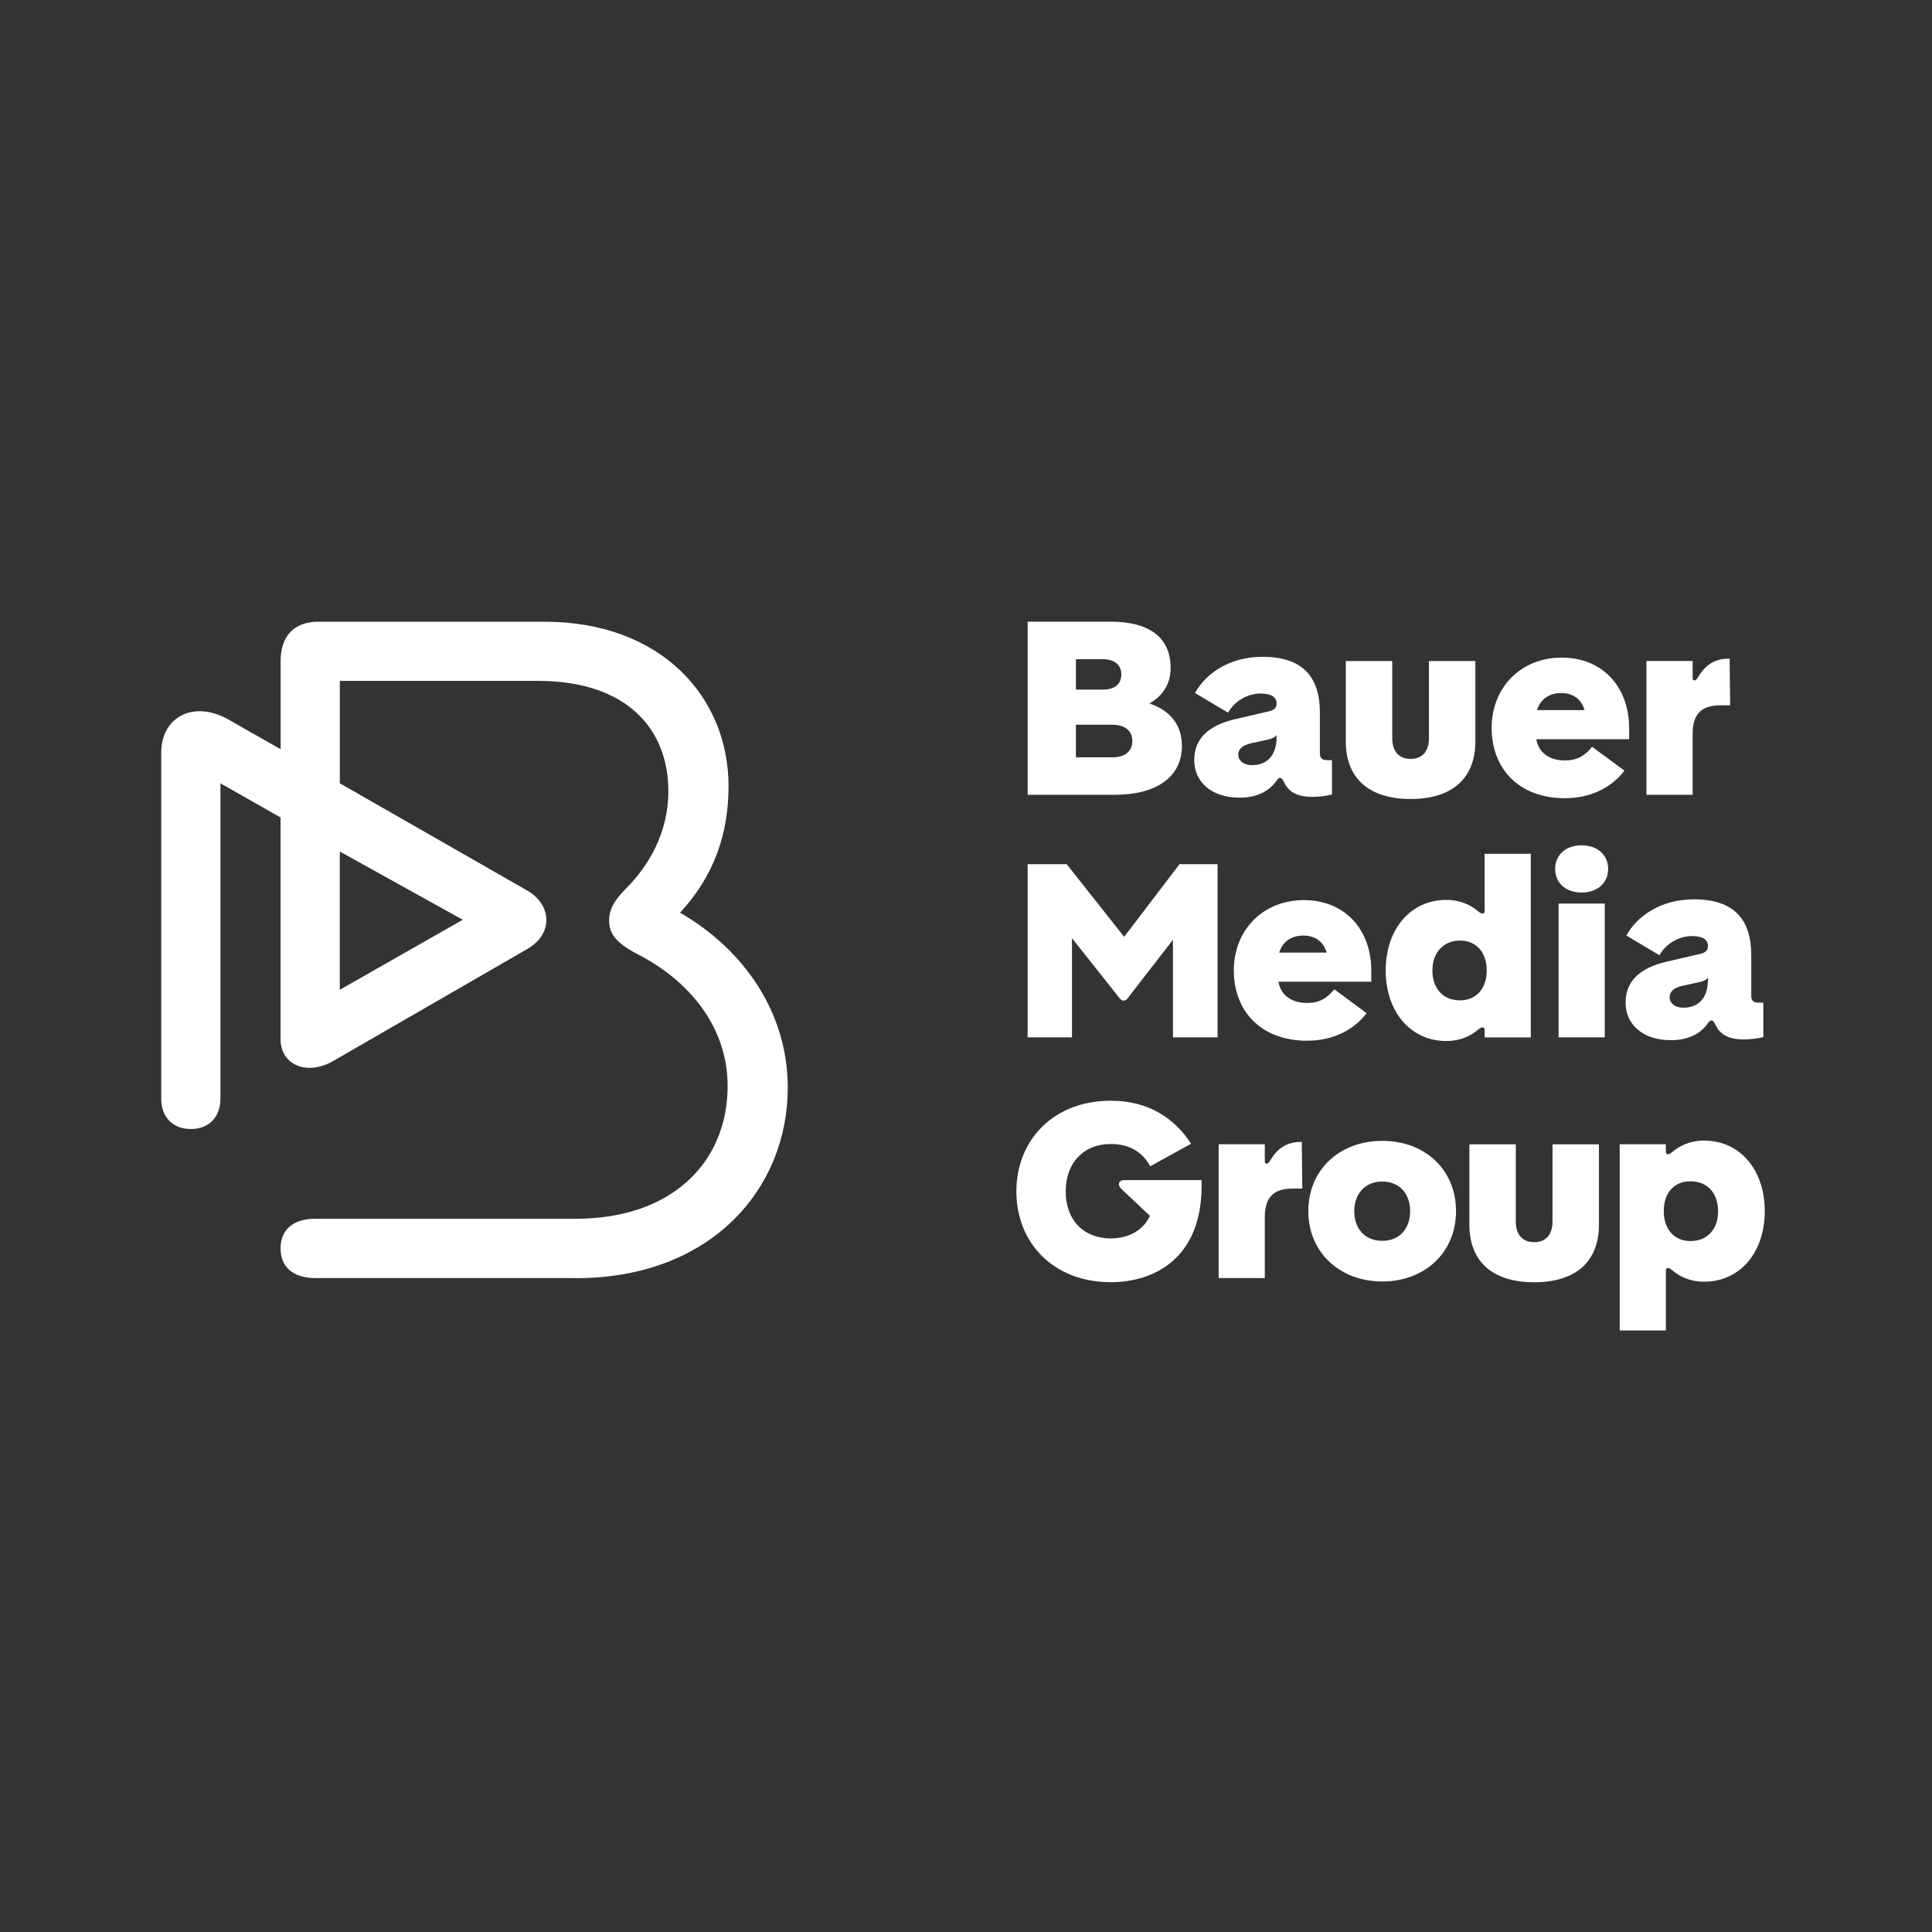 <svg xmlns="http://www.w3.org/2000/svg" fill="none" viewBox="0 0 300 300" height="300" width="300">
<rect x="0" y="0" width="300" height="300" fill="#333333" stroke="none"/>
<g clip-path="url(#clip0_309_21)">
<path fill="white" d="M159.576 96.534H172.45C178.519 96.534 181.777 99.019 181.777 103.742C181.777 106.226 180.513 108.1 178.475 109.239C181.45 110.214 183.526 112.333 183.526 115.836C183.526 120.805 179.331 123.415 173.136 123.415H159.571V96.529L159.576 96.534ZM171.224 107.087C173.136 107.087 174.117 106.194 174.117 104.723C174.117 103.252 173.098 102.358 171.224 102.358H167.067V107.082H171.224V107.087ZM172.771 117.596C174.684 117.596 175.828 116.659 175.828 115.068C175.828 113.477 174.689 112.54 172.771 112.54H167.067V117.591H172.771V117.596Z"></path>
<path fill="white" d="M185.438 118.037C185.438 114.818 187.475 112.66 191.915 111.641L197.009 110.459C197.903 110.258 198.23 109.849 198.23 109.239C198.23 108.264 197.456 107.692 195.745 107.692C193.751 107.692 191.714 108.83 190.695 110.666L185.563 107.61C187.236 104.554 190.94 101.988 196.034 101.988C202.228 101.988 204.952 105.044 204.952 110.666V116.98C204.952 117.754 205.317 118.037 206.135 118.037H206.827V123.371C206.053 123.572 204.914 123.736 203.814 123.736C201.166 123.736 200.027 122.842 199.292 121.29C199.129 120.963 199.009 120.799 198.764 120.799C198.518 120.799 198.399 120.963 198.11 121.371C196.971 122.919 195.097 123.856 192.487 123.856C188.009 123.856 185.438 121.328 185.438 118.032V118.037ZM194.438 118.811C196.513 118.811 198.224 117.547 198.224 114.491V114.126C197.979 114.491 197.57 114.698 196.797 114.861L194.187 115.433C192.967 115.716 192.275 116.289 192.275 117.187C192.275 118.086 193.087 118.816 194.432 118.816L194.438 118.811Z"></path>
<path fill="white" d="M219.041 124.068C212.482 124.068 208.979 120.766 208.979 115.15V102.646H216.186V114.621C216.186 116.697 217.243 117.841 219.035 117.841C220.828 117.841 221.885 116.702 221.885 114.621V102.646H229.092V115.15C229.092 120.772 225.589 124.068 219.03 124.068H219.041Z"></path>
<path fill="white" d="M243.034 123.949C235.826 123.949 231.626 119.345 231.626 113.031C231.626 106.717 236.186 102.113 242.5 102.113C248.814 102.113 252.971 106.635 252.971 113.069V114.78H238.55C238.959 117.062 240.789 118.081 242.99 118.081C244.946 118.081 246.085 117.346 247.229 115.962L252.241 119.666C250.203 122.352 246.907 123.943 243.034 123.943V123.949ZM246.047 110.263C245.556 108.591 244.292 107.616 242.424 107.616C240.555 107.616 239.166 108.591 238.675 110.263H246.047Z"></path>
<path fill="white" d="M255.662 102.641H262.832V105.289C262.832 105.534 262.914 105.654 263.115 105.654C263.317 105.654 263.442 105.534 263.851 104.88C264.951 103.088 266.498 102.271 268.454 102.271H268.574L268.656 109.522H267.109C264.216 109.522 262.832 110.868 262.832 113.962V123.414H255.662V102.641Z"></path>
<path fill="white" d="M173.79 154.926L166.457 145.68V161.076H159.571V134.191H165.64L174.558 145.473L183.155 134.191H189.061V161.076H182.136V145.926L175.168 154.926C174.885 155.291 174.722 155.372 174.476 155.372C174.231 155.372 174.068 155.291 173.785 154.926H173.79Z"></path>
<path fill="white" d="M202.996 161.605C195.789 161.605 191.588 157.001 191.588 150.687C191.588 144.373 196.148 139.769 202.463 139.769C208.777 139.769 212.934 144.291 212.934 150.725V152.436H198.513C198.921 154.719 200.752 155.737 202.953 155.737C204.909 155.737 206.047 155.002 207.191 153.618L212.204 157.323C210.166 160.009 206.87 161.599 202.996 161.599V161.605ZM206.009 147.919C205.519 146.247 204.255 145.272 202.386 145.272C200.518 145.272 199.128 146.247 198.638 147.919H206.009Z"></path>
<path fill="white" d="M230.531 159.894C230.531 159.649 230.411 159.529 230.204 159.529C229.959 159.529 229.757 159.693 229.349 160.019C228.455 160.755 226.902 161.648 224.582 161.648C219.085 161.648 215.173 157.17 215.173 150.693C215.173 144.215 219.085 139.737 224.582 139.737C226.902 139.737 228.45 140.636 229.349 141.366C229.757 141.692 229.959 141.856 230.204 141.856C230.405 141.856 230.531 141.736 230.531 141.491V132.573H237.7V161.087H230.531V159.905V159.894ZM226.701 155.334C229.267 155.334 230.858 153.46 230.858 150.693C230.858 147.925 229.267 146.051 226.701 146.051C224.135 146.051 222.424 147.925 222.424 150.693C222.424 153.46 224.053 155.334 226.701 155.334Z"></path>
<path fill="white" d="M245.6 131.26C248.003 131.26 249.713 132.725 249.713 134.926C249.713 137.127 248.003 138.593 245.6 138.593C243.197 138.593 241.487 137.165 241.487 134.926C241.487 132.687 243.197 131.26 245.6 131.26ZM249.185 140.303V161.076H242.015V140.303H249.185Z"></path>
<path fill="white" d="M252.421 155.699C252.421 152.479 254.458 150.322 258.898 149.303L263.992 148.121C264.886 147.919 265.213 147.511 265.213 146.901C265.213 145.925 264.439 145.353 262.728 145.353C260.734 145.353 258.697 146.492 257.678 148.328L252.546 145.272C254.218 142.215 257.923 139.649 263.017 139.649C269.211 139.649 271.935 142.706 271.935 148.328V154.642C271.935 155.416 272.3 155.699 273.118 155.699H273.809V161.033C273.036 161.234 271.897 161.398 270.797 161.398C268.149 161.398 267.01 160.504 266.275 158.952C266.111 158.625 265.992 158.461 265.746 158.461C265.501 158.461 265.381 158.625 265.093 159.033C263.954 160.581 262.08 161.518 259.47 161.518C254.992 161.518 252.421 158.99 252.421 155.694V155.699ZM261.421 156.473C263.496 156.473 265.207 155.209 265.207 152.153V151.788C264.962 152.153 264.553 152.36 263.78 152.523L261.17 153.095C259.95 153.378 259.258 153.95 259.258 154.849C259.258 155.748 260.07 156.478 261.415 156.478L261.421 156.473Z"></path>
<path fill="white" d="M157.822 185.015C157.822 177.072 163.526 170.921 172.488 170.921C178.192 170.921 182.267 173.487 184.953 177.6L178.6 181.103C177.5 179.028 175.506 177.638 172.488 177.638C168.211 177.638 165.482 180.613 165.482 185.009C165.482 189.406 168.211 192.299 172.488 192.299C175.337 192.299 177.582 190.953 178.557 188.796L174.237 184.721C173.872 184.394 173.746 184.11 173.746 183.903C173.746 183.538 173.991 183.25 174.563 183.25H186.582V184.149C186.582 195.513 179.085 199.098 172.488 199.098C163.526 199.098 157.822 192.947 157.822 185.004V185.015Z"></path>
<path fill="white" d="M189.229 177.682H196.399V180.33C196.399 180.575 196.481 180.695 196.682 180.695C196.884 180.695 197.009 180.575 197.418 179.921C198.518 178.129 200.066 177.312 202.021 177.312H202.141L202.223 184.563H200.676C197.783 184.563 196.399 185.908 196.399 189.003V198.455H189.229V177.682Z"></path>
<path fill="white" d="M203.155 188.071C203.155 181.637 208.003 177.154 214.645 177.154C221.286 177.154 226.091 181.632 226.091 188.071C226.091 194.511 221.204 198.989 214.645 198.989C208.085 198.989 203.155 194.511 203.155 188.071ZM214.645 192.675C217.292 192.675 218.965 190.801 218.965 188.071C218.965 185.342 217.292 183.468 214.645 183.468C211.997 183.468 210.286 185.342 210.286 188.071C210.286 190.801 211.959 192.675 214.645 192.675Z"></path>
<path fill="white" d="M238.229 199.109C231.669 199.109 228.166 195.807 228.166 190.19V177.687H235.374V189.662C235.374 191.738 236.431 192.882 238.223 192.882C240.016 192.882 241.073 191.743 241.073 189.662V177.687H248.28V190.19C248.28 195.813 244.777 199.109 238.218 199.109H238.229Z"></path>
<path fill="white" d="M251.506 177.682H258.675V178.864C258.675 179.109 258.795 179.229 259.002 179.229C259.247 179.229 259.449 179.066 259.857 178.739C260.751 178.003 262.304 177.11 264.624 177.11C270.121 177.11 274.033 181.588 274.033 188.066C274.033 194.543 270.121 199.022 264.624 199.022C262.304 199.022 260.756 198.128 259.857 197.393C259.449 197.066 259.247 196.902 259.002 196.902C258.8 196.902 258.675 197.022 258.675 197.267V206.594H251.506V177.671V177.682ZM262.505 192.713C265.153 192.713 266.782 190.839 266.782 188.071C266.782 185.304 265.153 183.43 262.505 183.43C259.857 183.43 258.348 185.304 258.348 188.071C258.348 190.839 259.939 192.713 262.505 192.713Z"></path>
<path fill="white" d="M89.422 198.455H49.004C45.381 198.455 43.567 196.641 43.567 193.852C43.567 191.062 45.381 189.248 49.004 189.248H89.428C104.203 189.248 112.985 180.602 112.985 168.611C112.985 159.546 107.128 152.3 98.907 148.116C95.421 146.302 94.587 144.771 94.587 142.957C94.587 141.42 95.143 140.031 97.235 137.939C100.722 134.452 103.783 129.293 103.783 122.881C103.783 112.982 97.093 105.731 83.571 105.731H52.768V121.628L81.763 138.222C83.991 139.475 84.83 141.29 84.83 142.826C84.83 144.498 83.991 146.171 81.763 147.429L51.793 164.721C47.751 167.091 43.567 165.419 43.567 161.376V126.934L34.229 121.633V170.572C34.229 173.498 32.415 175.312 29.631 175.312C26.847 175.312 25.033 173.498 25.033 170.572V116.893C25.033 111.315 30.05 108.667 35.487 111.734L43.572 116.338V102.674C43.572 98.768 45.664 96.54 49.429 96.54H84.552C102.672 96.54 113.127 108.253 113.127 122.058C113.127 129.446 110.898 136 105.598 141.72C115.497 147.435 122.323 157.198 122.323 168.911C122.323 184.525 110.473 198.472 89.428 198.472L89.422 198.455ZM71.858 142.82L52.763 132.224V153.695L71.858 142.82Z"></path>
</g>
<defs>
<clipPath id="clip0_309_21">
<rect transform="translate(25.027 78)" fill="white" height="143.62" width="249.006"></rect>
</clipPath>
</defs>
</svg>
